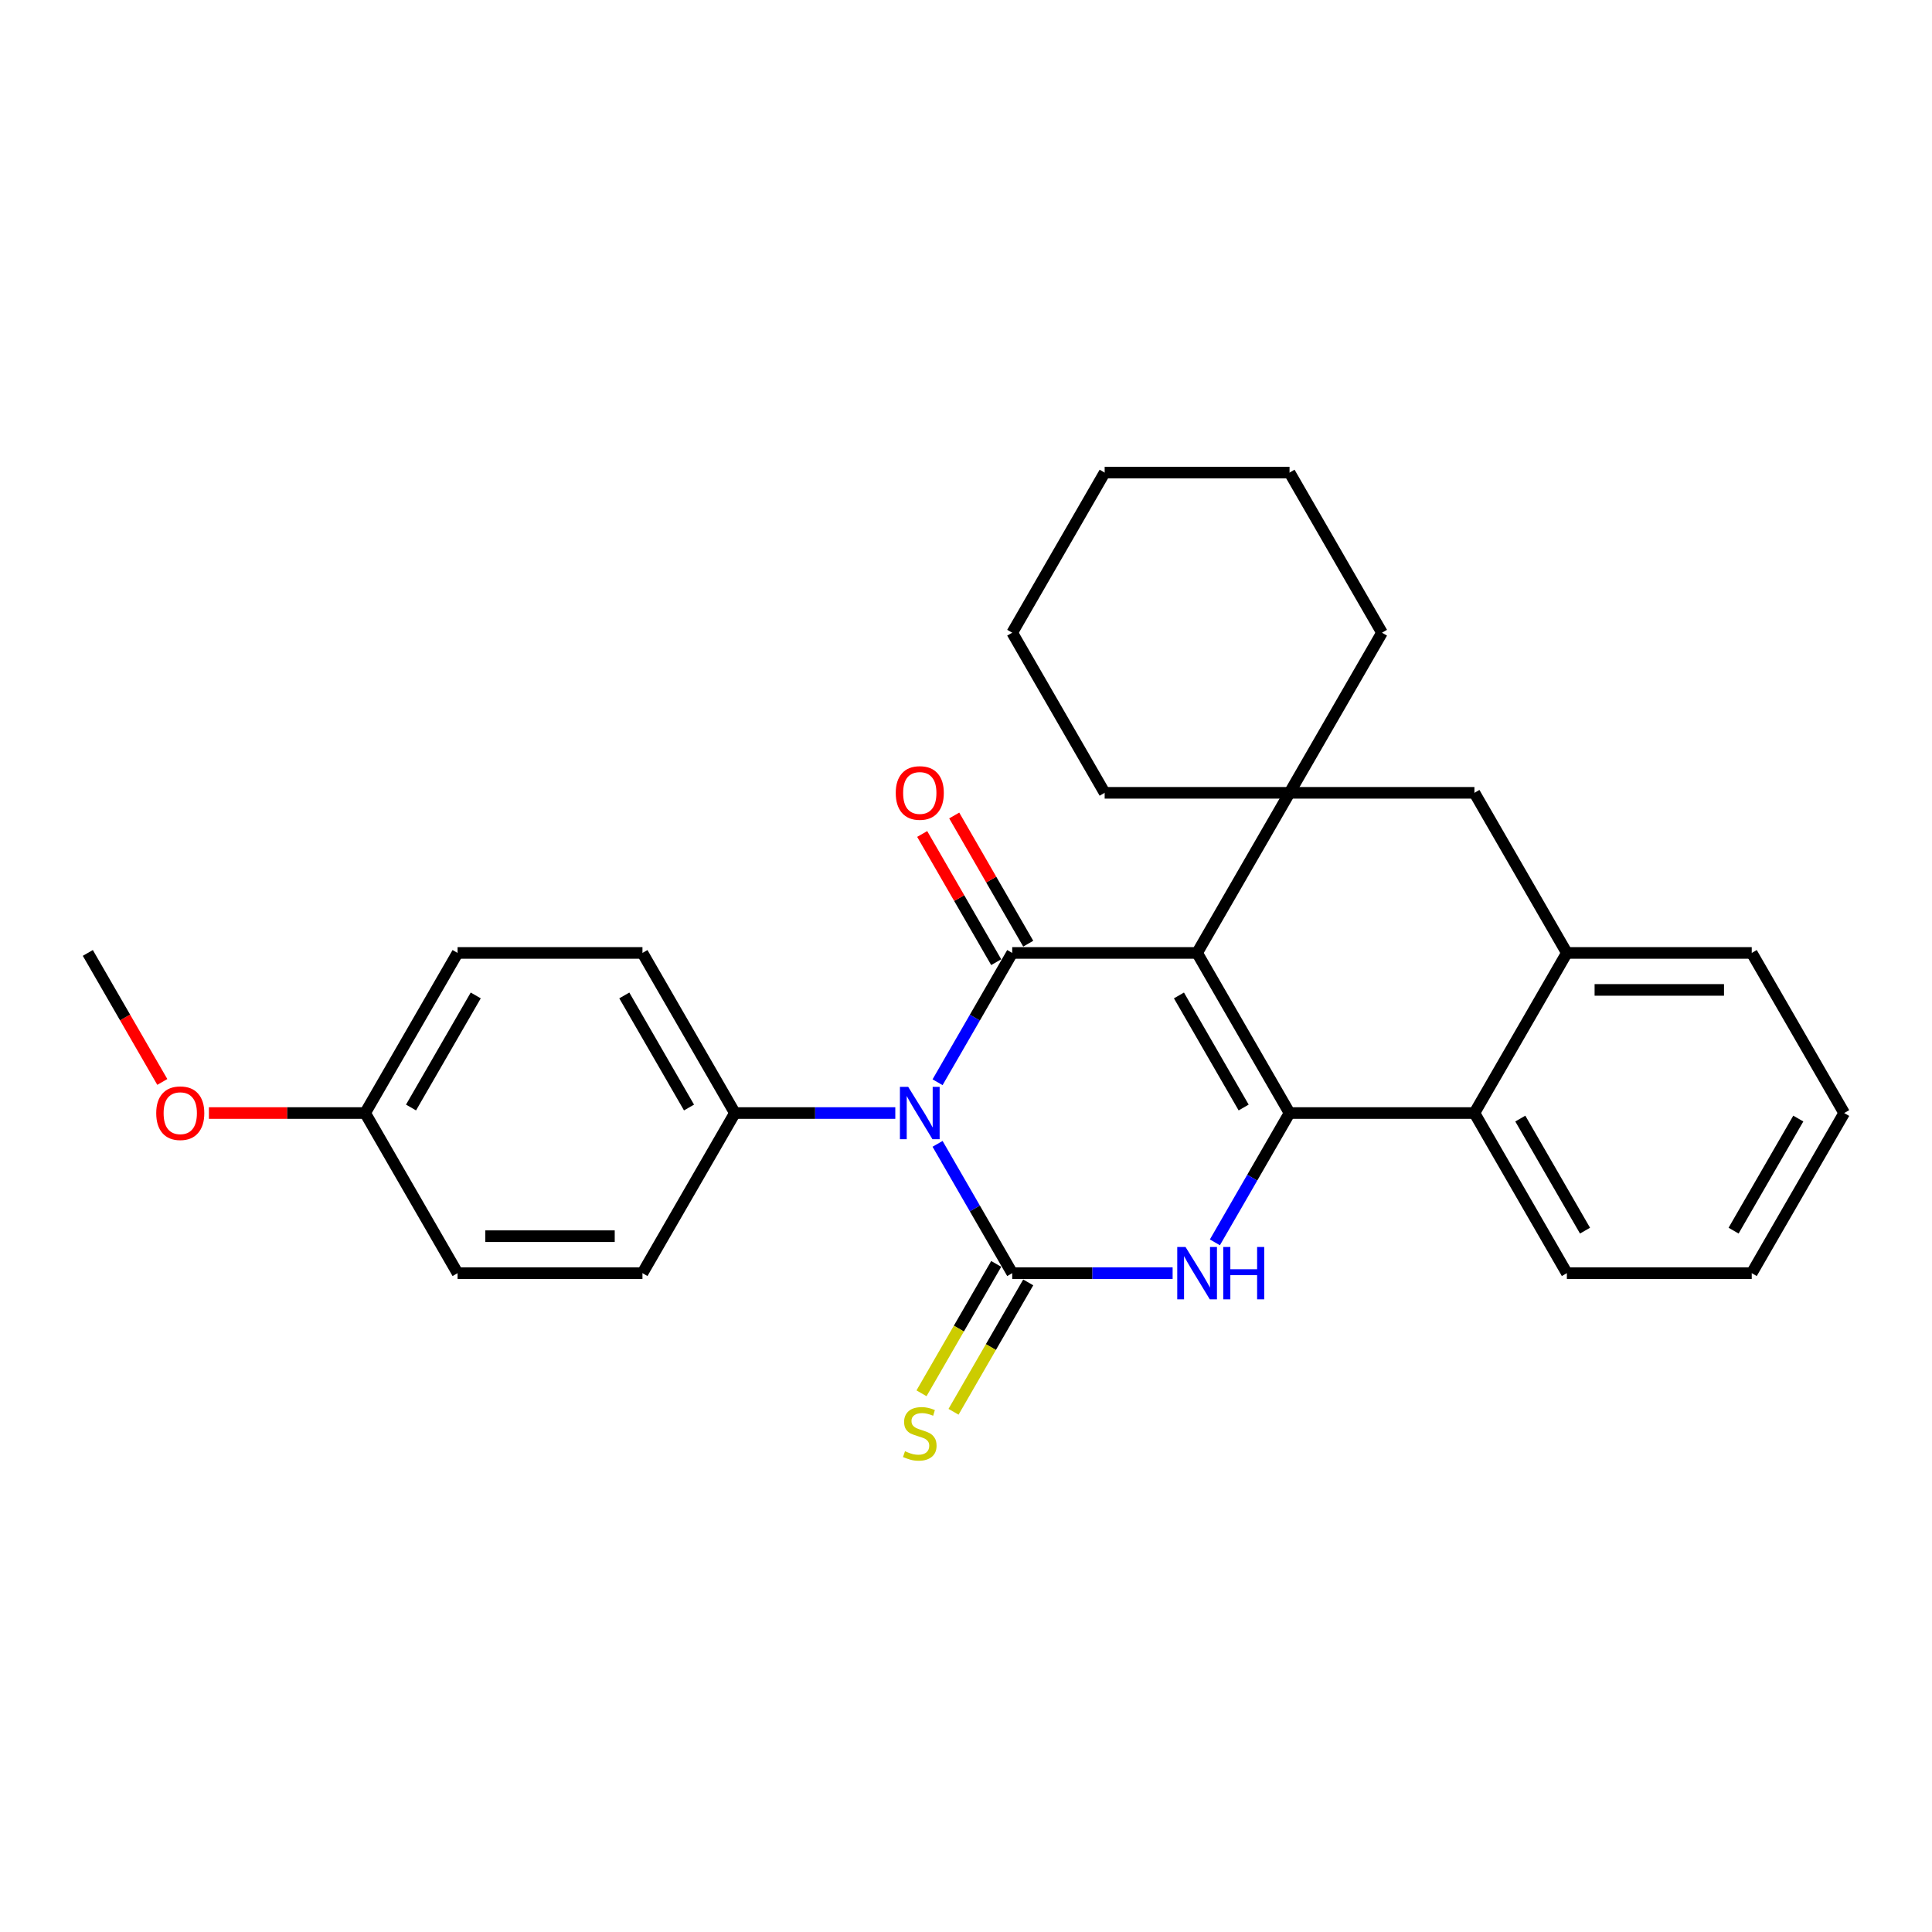 <?xml version='1.0' encoding='iso-8859-1'?>
<svg version='1.1' baseProfile='full'
              xmlns='http://www.w3.org/2000/svg'
                      xmlns:rdkit='http://www.rdkit.org/xml'
                      xmlns:xlink='http://www.w3.org/1999/xlink'
                  xml:space='preserve'
width='1000px' height='1000px' viewBox='0 0 1000 1000'>
<!-- END OF HEADER -->
<rect style='opacity:1.0;fill:#FFFFFF;stroke:none' width='1000' height='1000' x='0' y='0'> </rect>
<path class='bond-1' d='M 619.617,493.236 L 523.923,493.236' style='fill:none;fill-rule:evenodd;stroke:#000000;stroke-width:6px;stroke-linecap:butt;stroke-linejoin:miter;stroke-opacity:1' />
<path class='bond-3' d='M 619.617,493.236 L 667.464,576.11' style='fill:none;fill-rule:evenodd;stroke:#000000;stroke-width:6px;stroke-linecap:butt;stroke-linejoin:miter;stroke-opacity:1' />
<path class='bond-3' d='M 610.22,515.237 L 643.712,573.248' style='fill:none;fill-rule:evenodd;stroke:#000000;stroke-width:6px;stroke-linecap:butt;stroke-linejoin:miter;stroke-opacity:1' />
<path class='bond-5' d='M 619.617,493.236 L 667.464,410.363' style='fill:none;fill-rule:evenodd;stroke:#000000;stroke-width:6px;stroke-linecap:butt;stroke-linejoin:miter;stroke-opacity:1' />
<path class='bond-0' d='M 485.281,560.167 L 504.602,526.702' style='fill:none;fill-rule:evenodd;stroke:#0000FF;stroke-width:6px;stroke-linecap:butt;stroke-linejoin:miter;stroke-opacity:1' />
<path class='bond-0' d='M 504.602,526.702 L 523.923,493.236' style='fill:none;fill-rule:evenodd;stroke:#000000;stroke-width:6px;stroke-linecap:butt;stroke-linejoin:miter;stroke-opacity:1' />
<path class='bond-9' d='M 463.407,576.11 L 421.895,576.11' style='fill:none;fill-rule:evenodd;stroke:#0000FF;stroke-width:6px;stroke-linecap:butt;stroke-linejoin:miter;stroke-opacity:1' />
<path class='bond-9' d='M 421.895,576.11 L 380.383,576.11' style='fill:none;fill-rule:evenodd;stroke:#000000;stroke-width:6px;stroke-linecap:butt;stroke-linejoin:miter;stroke-opacity:1' />
<path class='bond-29' d='M 485.281,592.052 L 504.602,625.518' style='fill:none;fill-rule:evenodd;stroke:#0000FF;stroke-width:6px;stroke-linecap:butt;stroke-linejoin:miter;stroke-opacity:1' />
<path class='bond-29' d='M 504.602,625.518 L 523.923,658.983' style='fill:none;fill-rule:evenodd;stroke:#000000;stroke-width:6px;stroke-linecap:butt;stroke-linejoin:miter;stroke-opacity:1' />
<path class='bond-11' d='M 532.211,488.452 L 513.055,455.273' style='fill:none;fill-rule:evenodd;stroke:#000000;stroke-width:6px;stroke-linecap:butt;stroke-linejoin:miter;stroke-opacity:1' />
<path class='bond-11' d='M 513.055,455.273 L 493.9,422.095' style='fill:none;fill-rule:evenodd;stroke:#FF0000;stroke-width:6px;stroke-linecap:butt;stroke-linejoin:miter;stroke-opacity:1' />
<path class='bond-11' d='M 515.636,498.021 L 496.481,464.843' style='fill:none;fill-rule:evenodd;stroke:#000000;stroke-width:6px;stroke-linecap:butt;stroke-linejoin:miter;stroke-opacity:1' />
<path class='bond-11' d='M 496.481,464.843 L 477.325,431.665' style='fill:none;fill-rule:evenodd;stroke:#FF0000;stroke-width:6px;stroke-linecap:butt;stroke-linejoin:miter;stroke-opacity:1' />
<path class='bond-2' d='M 523.923,658.983 L 565.435,658.983' style='fill:none;fill-rule:evenodd;stroke:#000000;stroke-width:6px;stroke-linecap:butt;stroke-linejoin:miter;stroke-opacity:1' />
<path class='bond-2' d='M 565.435,658.983 L 606.947,658.983' style='fill:none;fill-rule:evenodd;stroke:#0000FF;stroke-width:6px;stroke-linecap:butt;stroke-linejoin:miter;stroke-opacity:1' />
<path class='bond-10' d='M 515.636,654.198 L 496.304,687.683' style='fill:none;fill-rule:evenodd;stroke:#000000;stroke-width:6px;stroke-linecap:butt;stroke-linejoin:miter;stroke-opacity:1' />
<path class='bond-10' d='M 496.304,687.683 L 476.972,721.167' style='fill:none;fill-rule:evenodd;stroke:#CCCC00;stroke-width:6px;stroke-linecap:butt;stroke-linejoin:miter;stroke-opacity:1' />
<path class='bond-10' d='M 532.211,663.768 L 512.879,697.252' style='fill:none;fill-rule:evenodd;stroke:#000000;stroke-width:6px;stroke-linecap:butt;stroke-linejoin:miter;stroke-opacity:1' />
<path class='bond-10' d='M 512.879,697.252 L 493.546,730.736' style='fill:none;fill-rule:evenodd;stroke:#CCCC00;stroke-width:6px;stroke-linecap:butt;stroke-linejoin:miter;stroke-opacity:1' />
<path class='bond-4' d='M 667.464,576.11 L 648.143,609.575' style='fill:none;fill-rule:evenodd;stroke:#000000;stroke-width:6px;stroke-linecap:butt;stroke-linejoin:miter;stroke-opacity:1' />
<path class='bond-4' d='M 648.143,609.575 L 628.822,643.04' style='fill:none;fill-rule:evenodd;stroke:#0000FF;stroke-width:6px;stroke-linecap:butt;stroke-linejoin:miter;stroke-opacity:1' />
<path class='bond-6' d='M 667.464,576.11 L 763.158,576.11' style='fill:none;fill-rule:evenodd;stroke:#000000;stroke-width:6px;stroke-linecap:butt;stroke-linejoin:miter;stroke-opacity:1' />
<path class='bond-8' d='M 667.464,410.363 L 763.158,410.363' style='fill:none;fill-rule:evenodd;stroke:#000000;stroke-width:6px;stroke-linecap:butt;stroke-linejoin:miter;stroke-opacity:1' />
<path class='bond-14' d='M 667.464,410.363 L 715.311,327.49' style='fill:none;fill-rule:evenodd;stroke:#000000;stroke-width:6px;stroke-linecap:butt;stroke-linejoin:miter;stroke-opacity:1' />
<path class='bond-15' d='M 667.464,410.363 L 571.77,410.363' style='fill:none;fill-rule:evenodd;stroke:#000000;stroke-width:6px;stroke-linecap:butt;stroke-linejoin:miter;stroke-opacity:1' />
<path class='bond-19' d='M 763.158,576.11 L 811.005,658.983' style='fill:none;fill-rule:evenodd;stroke:#000000;stroke-width:6px;stroke-linecap:butt;stroke-linejoin:miter;stroke-opacity:1' />
<path class='bond-19' d='M 786.91,578.971 L 820.402,636.982' style='fill:none;fill-rule:evenodd;stroke:#000000;stroke-width:6px;stroke-linecap:butt;stroke-linejoin:miter;stroke-opacity:1' />
<path class='bond-28' d='M 763.158,576.11 L 811.005,493.236' style='fill:none;fill-rule:evenodd;stroke:#000000;stroke-width:6px;stroke-linecap:butt;stroke-linejoin:miter;stroke-opacity:1' />
<path class='bond-7' d='M 811.005,493.236 L 763.158,410.363' style='fill:none;fill-rule:evenodd;stroke:#000000;stroke-width:6px;stroke-linecap:butt;stroke-linejoin:miter;stroke-opacity:1' />
<path class='bond-21' d='M 811.005,493.236 L 906.699,493.236' style='fill:none;fill-rule:evenodd;stroke:#000000;stroke-width:6px;stroke-linecap:butt;stroke-linejoin:miter;stroke-opacity:1' />
<path class='bond-21' d='M 825.359,512.375 L 892.344,512.375' style='fill:none;fill-rule:evenodd;stroke:#000000;stroke-width:6px;stroke-linecap:butt;stroke-linejoin:miter;stroke-opacity:1' />
<path class='bond-12' d='M 380.383,576.11 L 332.536,493.236' style='fill:none;fill-rule:evenodd;stroke:#000000;stroke-width:6px;stroke-linecap:butt;stroke-linejoin:miter;stroke-opacity:1' />
<path class='bond-12' d='M 356.631,573.248 L 323.138,515.237' style='fill:none;fill-rule:evenodd;stroke:#000000;stroke-width:6px;stroke-linecap:butt;stroke-linejoin:miter;stroke-opacity:1' />
<path class='bond-13' d='M 380.383,576.11 L 332.536,658.983' style='fill:none;fill-rule:evenodd;stroke:#000000;stroke-width:6px;stroke-linecap:butt;stroke-linejoin:miter;stroke-opacity:1' />
<path class='bond-18' d='M 332.536,493.236 L 236.842,493.236' style='fill:none;fill-rule:evenodd;stroke:#000000;stroke-width:6px;stroke-linecap:butt;stroke-linejoin:miter;stroke-opacity:1' />
<path class='bond-17' d='M 332.536,658.983 L 236.842,658.983' style='fill:none;fill-rule:evenodd;stroke:#000000;stroke-width:6px;stroke-linecap:butt;stroke-linejoin:miter;stroke-opacity:1' />
<path class='bond-17' d='M 318.182,639.844 L 251.196,639.844' style='fill:none;fill-rule:evenodd;stroke:#000000;stroke-width:6px;stroke-linecap:butt;stroke-linejoin:miter;stroke-opacity:1' />
<path class='bond-24' d='M 715.311,327.49 L 667.464,244.617' style='fill:none;fill-rule:evenodd;stroke:#000000;stroke-width:6px;stroke-linecap:butt;stroke-linejoin:miter;stroke-opacity:1' />
<path class='bond-23' d='M 571.77,410.363 L 523.923,327.49' style='fill:none;fill-rule:evenodd;stroke:#000000;stroke-width:6px;stroke-linecap:butt;stroke-linejoin:miter;stroke-opacity:1' />
<path class='bond-16' d='M 188.995,576.11 L 236.842,658.983' style='fill:none;fill-rule:evenodd;stroke:#000000;stroke-width:6px;stroke-linecap:butt;stroke-linejoin:miter;stroke-opacity:1' />
<path class='bond-20' d='M 188.995,576.11 L 148.565,576.11' style='fill:none;fill-rule:evenodd;stroke:#000000;stroke-width:6px;stroke-linecap:butt;stroke-linejoin:miter;stroke-opacity:1' />
<path class='bond-20' d='M 148.565,576.11 L 108.134,576.11' style='fill:none;fill-rule:evenodd;stroke:#FF0000;stroke-width:6px;stroke-linecap:butt;stroke-linejoin:miter;stroke-opacity:1' />
<path class='bond-32' d='M 188.995,576.11 L 236.842,493.236' style='fill:none;fill-rule:evenodd;stroke:#000000;stroke-width:6px;stroke-linecap:butt;stroke-linejoin:miter;stroke-opacity:1' />
<path class='bond-32' d='M 212.747,573.248 L 246.24,515.237' style='fill:none;fill-rule:evenodd;stroke:#000000;stroke-width:6px;stroke-linecap:butt;stroke-linejoin:miter;stroke-opacity:1' />
<path class='bond-25' d='M 811.005,658.983 L 906.699,658.983' style='fill:none;fill-rule:evenodd;stroke:#000000;stroke-width:6px;stroke-linecap:butt;stroke-linejoin:miter;stroke-opacity:1' />
<path class='bond-22' d='M 84.009,560.014 L 64.732,526.625' style='fill:none;fill-rule:evenodd;stroke:#FF0000;stroke-width:6px;stroke-linecap:butt;stroke-linejoin:miter;stroke-opacity:1' />
<path class='bond-22' d='M 64.732,526.625 L 45.455,493.236' style='fill:none;fill-rule:evenodd;stroke:#000000;stroke-width:6px;stroke-linecap:butt;stroke-linejoin:miter;stroke-opacity:1' />
<path class='bond-26' d='M 906.699,493.236 L 954.545,576.11' style='fill:none;fill-rule:evenodd;stroke:#000000;stroke-width:6px;stroke-linecap:butt;stroke-linejoin:miter;stroke-opacity:1' />
<path class='bond-27' d='M 523.923,327.49 L 571.77,244.617' style='fill:none;fill-rule:evenodd;stroke:#000000;stroke-width:6px;stroke-linecap:butt;stroke-linejoin:miter;stroke-opacity:1' />
<path class='bond-30' d='M 667.464,244.617 L 571.77,244.617' style='fill:none;fill-rule:evenodd;stroke:#000000;stroke-width:6px;stroke-linecap:butt;stroke-linejoin:miter;stroke-opacity:1' />
<path class='bond-31' d='M 906.699,658.983 L 954.545,576.11' style='fill:none;fill-rule:evenodd;stroke:#000000;stroke-width:6px;stroke-linecap:butt;stroke-linejoin:miter;stroke-opacity:1' />
<path class='bond-31' d='M 897.301,636.982 L 930.794,578.971' style='fill:none;fill-rule:evenodd;stroke:#000000;stroke-width:6px;stroke-linecap:butt;stroke-linejoin:miter;stroke-opacity:1' />
<path  class='atom-1' d='M 470.086 562.559
L 478.967 576.913
Q 479.847 578.33, 481.263 580.894
Q 482.679 583.459, 482.756 583.612
L 482.756 562.559
L 486.354 562.559
L 486.354 589.66
L 482.641 589.66
L 473.11 573.966
Q 472 572.129, 470.813 570.023
Q 469.665 567.918, 469.321 567.268
L 469.321 589.66
L 465.799 589.66
L 465.799 562.559
L 470.086 562.559
' fill='#0000FF'/>
<path  class='atom-5' d='M 613.627 645.433
L 622.507 659.787
Q 623.388 661.203, 624.804 663.768
Q 626.22 666.332, 626.297 666.485
L 626.297 645.433
L 629.895 645.433
L 629.895 672.533
L 626.182 672.533
L 616.651 656.839
Q 615.541 655.002, 614.354 652.897
Q 613.206 650.791, 612.861 650.141
L 612.861 672.533
L 609.34 672.533
L 609.34 645.433
L 613.627 645.433
' fill='#0000FF'/>
<path  class='atom-5' d='M 633.148 645.433
L 636.823 645.433
L 636.823 656.954
L 650.679 656.954
L 650.679 645.433
L 654.354 645.433
L 654.354 672.533
L 650.679 672.533
L 650.679 660.016
L 636.823 660.016
L 636.823 672.533
L 633.148 672.533
L 633.148 645.433
' fill='#0000FF'/>
<path  class='atom-11' d='M 468.421 751.158
Q 468.727 751.272, 469.99 751.808
Q 471.254 752.344, 472.632 752.689
Q 474.048 752.995, 475.426 752.995
Q 477.99 752.995, 479.483 751.77
Q 480.976 750.507, 480.976 748.325
Q 480.976 746.832, 480.211 745.914
Q 479.483 744.995, 478.335 744.497
Q 477.187 744, 475.273 743.425
Q 472.861 742.698, 471.407 742.009
Q 469.99 741.32, 468.957 739.866
Q 467.962 738.411, 467.962 735.961
Q 467.962 732.555, 470.258 730.449
Q 472.593 728.344, 477.187 728.344
Q 480.325 728.344, 483.885 729.837
L 483.005 732.784
Q 479.751 731.445, 477.301 731.445
Q 474.66 731.445, 473.206 732.555
Q 471.751 733.626, 471.789 735.502
Q 471.789 736.957, 472.517 737.837
Q 473.282 738.717, 474.354 739.215
Q 475.464 739.713, 477.301 740.287
Q 479.751 741.052, 481.206 741.818
Q 482.66 742.583, 483.694 744.153
Q 484.766 745.684, 484.766 748.325
Q 484.766 752.076, 482.239 754.105
Q 479.751 756.095, 475.579 756.095
Q 473.167 756.095, 471.33 755.559
Q 469.531 755.062, 467.388 754.181
L 468.421 751.158
' fill='#CCCC00'/>
<path  class='atom-12' d='M 463.636 410.44
Q 463.636 403.932, 466.852 400.296
Q 470.067 396.66, 476.077 396.66
Q 482.086 396.66, 485.301 400.296
Q 488.517 403.932, 488.517 410.44
Q 488.517 417.023, 485.263 420.775
Q 482.01 424.488, 476.077 424.488
Q 470.105 424.488, 466.852 420.775
Q 463.636 417.062, 463.636 410.44
M 476.077 421.425
Q 480.211 421.425, 482.431 418.669
Q 484.689 415.875, 484.689 410.44
Q 484.689 405.119, 482.431 402.44
Q 480.211 399.722, 476.077 399.722
Q 471.943 399.722, 469.684 402.401
Q 467.464 405.081, 467.464 410.44
Q 467.464 415.913, 469.684 418.669
Q 471.943 421.425, 476.077 421.425
' fill='#FF0000'/>
<path  class='atom-21' d='M 80.861 576.186
Q 80.861 569.679, 84.077 566.043
Q 87.292 562.406, 93.301 562.406
Q 99.311 562.406, 102.526 566.043
Q 105.742 569.679, 105.742 576.186
Q 105.742 582.77, 102.488 586.521
Q 99.234 590.234, 93.301 590.234
Q 87.33 590.234, 84.077 586.521
Q 80.861 582.808, 80.861 576.186
M 93.301 587.172
Q 97.435 587.172, 99.656 584.416
Q 101.914 581.622, 101.914 576.186
Q 101.914 570.866, 99.656 568.186
Q 97.435 565.468, 93.301 565.468
Q 89.168 565.468, 86.909 568.148
Q 84.689 570.827, 84.689 576.186
Q 84.689 581.66, 86.909 584.416
Q 89.168 587.172, 93.301 587.172
' fill='#FF0000'/>
</svg>
